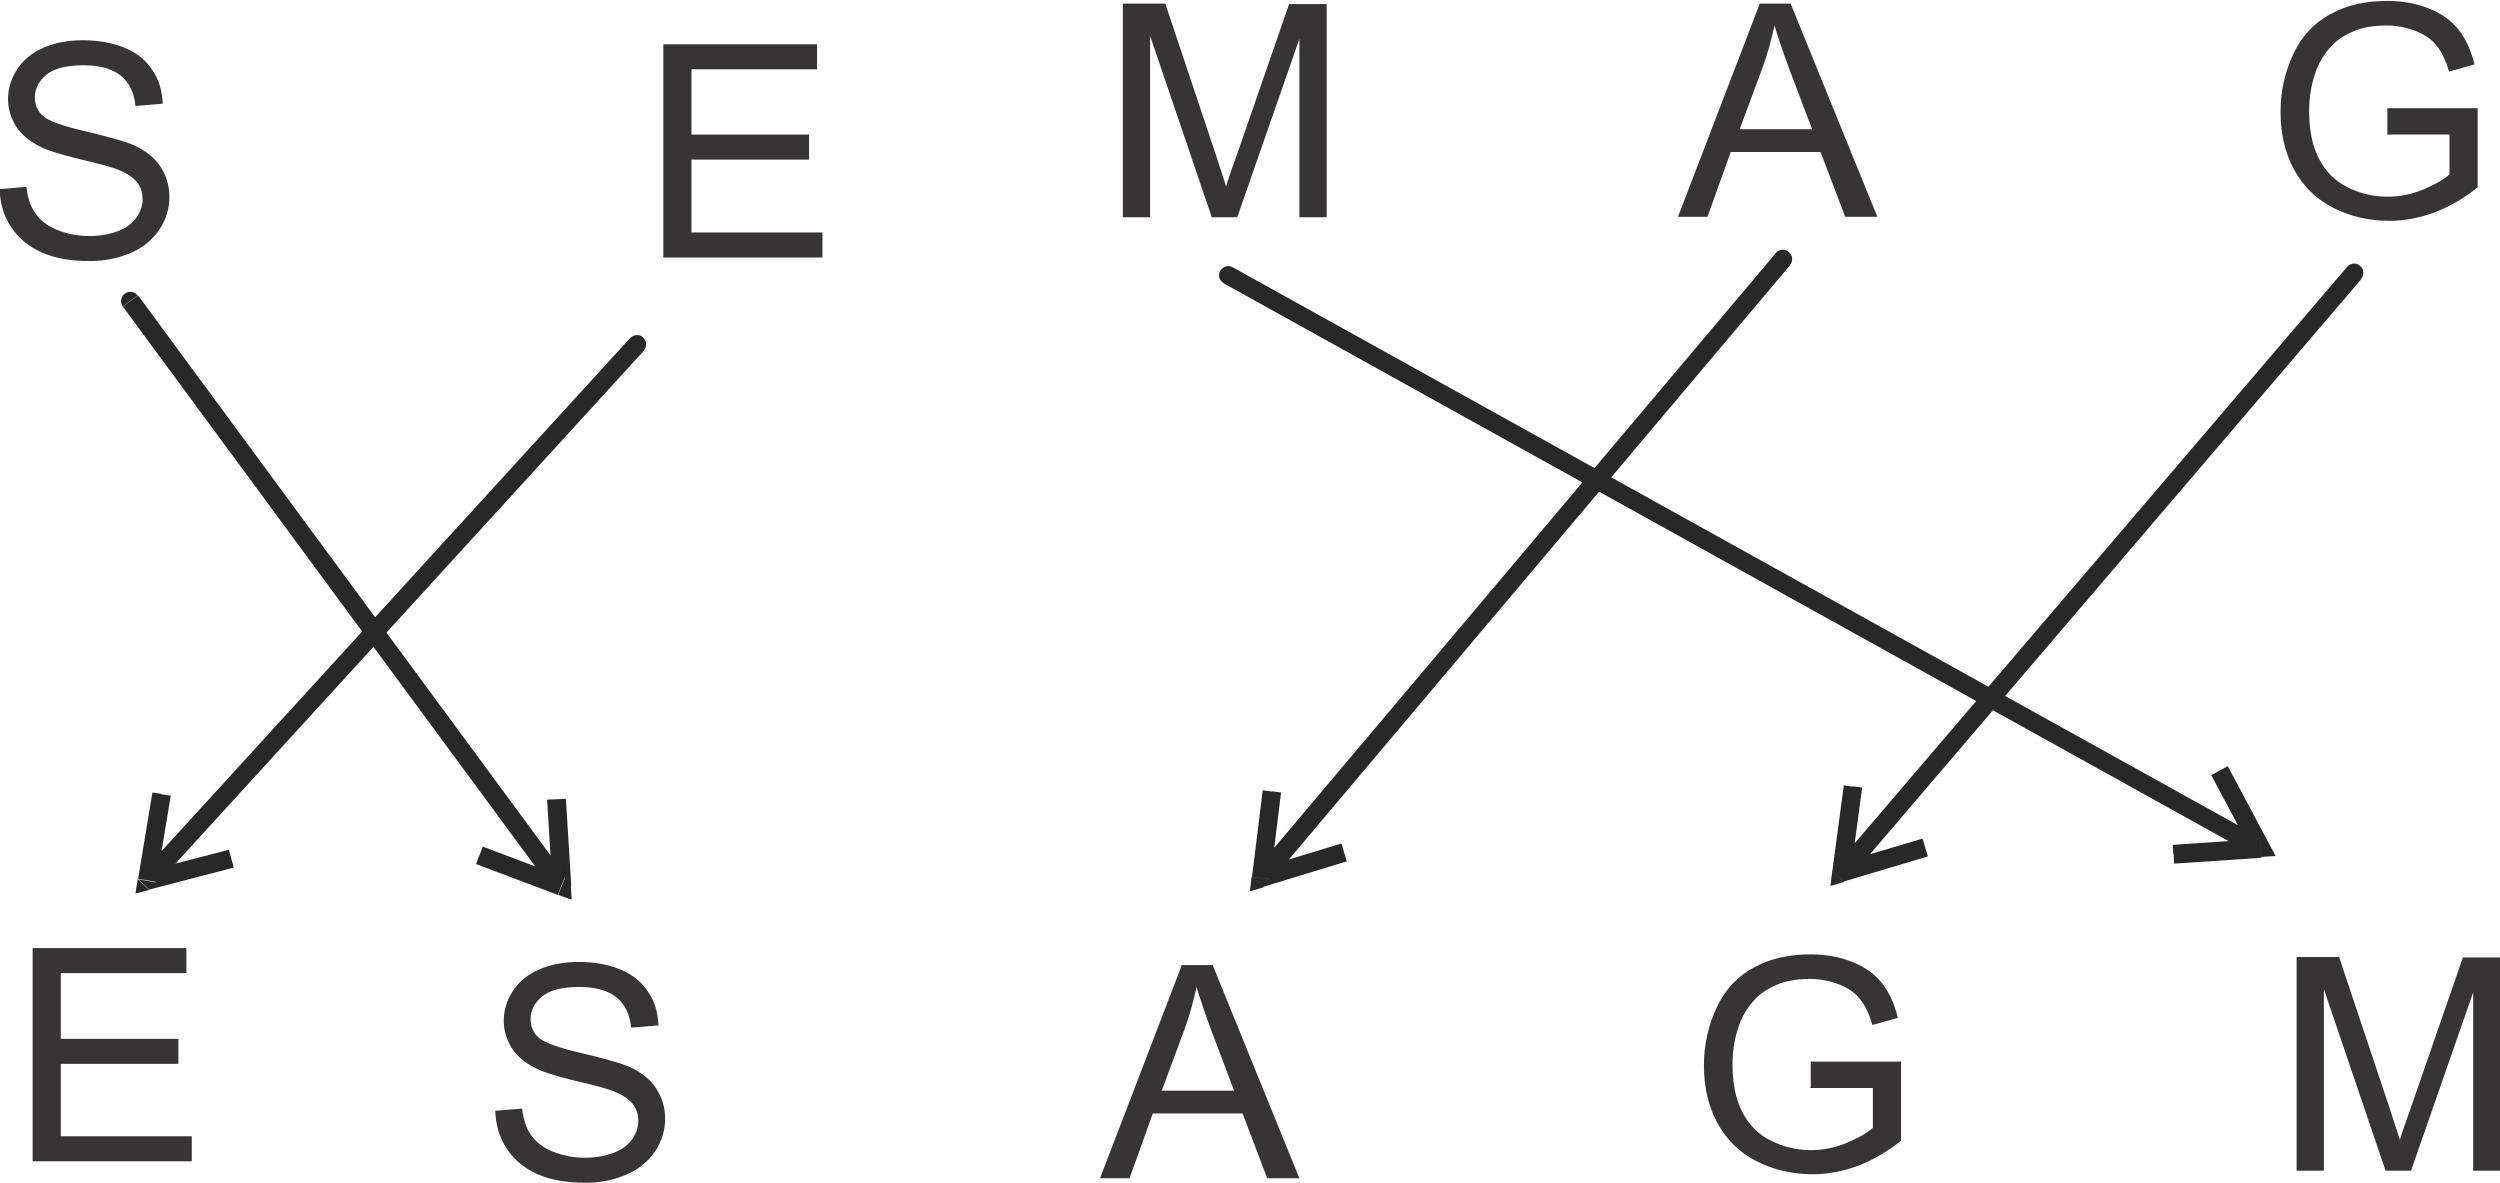 <?xml version="1.0" encoding="UTF-8"?>
<!DOCTYPE svg PUBLIC "-//W3C//DTD SVG 1.1//EN" "http://www.w3.org/Graphics/SVG/1.1/DTD/svg11.dtd">
<!-- Creator: CorelDRAW 2021 (64-Bit) -->
<svg xmlns="http://www.w3.org/2000/svg" xml:space="preserve" width="5.597in" height="2.648in" version="1.1" style="shape-rendering:geometricPrecision; text-rendering:geometricPrecision; image-rendering:optimizeQuality; fill-rule:evenodd; clip-rule:evenodd"
viewBox="0 0 5593 2646"
 xmlns:xlink="http://www.w3.org/1999/xlink"
 xmlns:xodm="http://www.corel.com/coreldraw/odm/2003">
 <defs>
  <style type="text/css">
   <![CDATA[
    .fil0 {fill:#373435;fill-rule:nonzero}
    .fil1 {fill:#282829;fill-rule:nonzero}
   ]]>
  </style>
 </defs>
 <g id="Layer_x0020_1">
  <g id="_2164034088656">
   <path class="fil0" d="M0 423l59 -5c3,24 9,44 20,59 10,15 26,28 48,37 22,9 46,14 73,14 24,0 45,-4 64,-11 18,-7 32,-17 41,-30 9,-13 14,-26 14,-41 0,-15 -4,-28 -13,-39 -9,-11 -23,-20 -43,-28 -13,-5 -41,-13 -85,-23 -44,-11 -74,-20 -92,-30 -23,-12 -40,-27 -51,-45 -11,-18 -17,-38 -17,-59 0,-24 7,-47 21,-68 14,-21 34,-37 60,-48 26,-11 55,-16 87,-16 35,0 67,6 93,17 27,11 48,28 62,50 15,22 22,47 23,75l-61 5c-3,-30 -14,-53 -33,-68 -19,-15 -47,-23 -83,-23 -38,0 -66,7 -83,21 -17,14 -26,31 -26,51 0,17 6,31 19,42 12,11 44,22 95,34 51,12 86,22 106,30 28,13 48,29 61,49 13,20 20,42 20,68 0,25 -7,49 -22,72 -15,22 -35,40 -63,52 -27,12 -58,19 -92,19 -43,0 -79,-6 -108,-19 -29,-13 -52,-31 -69,-57 -17,-25 -25,-54 -26,-86z"/>
   <polygon class="fil0" points="1484,576 1484,99 1828,99 1828,155 1547,155 1547,301 1810,301 1810,357 1547,357 1547,520 1840,520 1840,576 "/>
   <polygon class="fil0" points="73,2598 73,2121 417,2121 417,2177 136,2177 136,2324 399,2324 399,2380 136,2380 136,2542 429,2542 429,2598 "/>
   <path class="fil0" d="M1109 2485l59 -5c3,24 9,44 20,59 10,15 26,28 48,37 22,9 46,14 73,14 24,0 45,-4 64,-11 18,-7 32,-17 41,-30 9,-13 14,-26 14,-41 0,-15 -4,-28 -13,-39 -9,-11 -23,-20 -43,-28 -13,-5 -41,-13 -85,-23 -44,-11 -74,-20 -92,-30 -23,-12 -40,-27 -51,-45 -11,-18 -17,-38 -17,-59 0,-24 7,-47 21,-68 14,-21 34,-37 60,-48 26,-11 55,-16 87,-16 35,0 67,6 93,17 27,11 48,28 62,50 15,22 22,47 23,75l-61 5c-3,-30 -14,-53 -33,-68 -19,-15 -47,-23 -83,-23 -38,0 -66,7 -83,21 -17,14 -26,31 -26,51 0,17 6,31 19,42 12,11 44,22 95,34 51,12 86,22 106,30 28,13 48,29 61,49 13,20 20,42 20,68 0,25 -7,49 -22,72 -15,22 -35,40 -63,52 -27,12 -58,19 -92,19 -43,0 -79,-6 -108,-19 -29,-13 -52,-31 -69,-57 -17,-25 -25,-54 -26,-86z"/>
   <g>
    <path class="fil1" d="M275 686c-7,-9 -5,-22 4,-29 9,-7 22,-5 29,4l-34 25zm945 1283l-945 -1283 34 -25 945 1283 -34 25zm29 33l15 -39 -28 21 -12 -195 42 -2 12 195 -28 21zm0 0l28 -21 2 32 -30 -11zm-176 -89l7 -19 183 69 -15 39 -183 -69 7 -19zm181 31c7,9 5,22 -4,29 -9,7 -22,5 -29,-4l34 -25z"/>
   </g>
   <g>
    <path class="fil1" d="M1410 756c8,-8 21,-9 29,-1 8,8 9,21 1,29l-31 -28zm-1075 1177l1075 -1177 31 28 -1075 1177 -31 -28zm-27 34l41 7 -26 -24 189 -49 11 40 -189 49 -26 -24zm0 0l26 24 -31 8 5 -32zm53 -190l21 3 -32 193 -41 -7 32 -193 21 3zm5 183c-8,8 -21,9 -29,1 -8,-8 -9,-21 -1,-29l31 28z"/>
   </g>
   <path class="fil0" d="M3754 485l183 -477 69 0 194 477 -72 0 -55 -145 -201 0 -52 145 -67 0zm137 -196l163 0 -50 -132c-15,-40 -26,-73 -34,-100 -7,31 -15,62 -26,92l-52 140z"/>
   <path class="fil0" d="M4051 2431l0 -56 202 0 0 177c-31,25 -63,43 -96,56 -33,12 -67,19 -101,19 -47,0 -89,-10 -128,-30 -38,-20 -67,-49 -87,-87 -20,-38 -29,-80 -29,-127 0,-46 10,-90 29,-130 19,-40 47,-70 84,-89 36,-20 78,-29 126,-29 34,0 66,6 93,17 28,11 50,27 66,47 16,20 28,46 36,78l-57 16c-7,-24 -16,-43 -27,-57 -11,-14 -26,-25 -46,-33 -20,-8 -42,-13 -66,-13 -29,0 -54,4 -75,13 -21,9 -38,20 -51,35 -13,14 -23,30 -30,47 -12,30 -18,62 -18,96 0,43 7,78 22,107 15,29 36,50 64,64 28,14 58,21 89,21 27,0 54,-5 80,-16 26,-11 46,-22 59,-34l0 -89 -140 0z"/>
   <path class="fil0" d="M2512 485l0 -477 95 0 113 338c10,31 18,55 23,71 5,-17 14,-43 26,-76l115 -332 84 0 0 477 -61 0 0 -399 -139 399 -57 0 -138 -406 0 406 -61 0z"/>
   <path class="fil0" d="M2461 2636l183 -477 69 0 194 477 -72 0 -55 -145 -201 0 -52 145 -67 0zm137 -196l163 0 -50 -132c-15,-40 -26,-73 -34,-100 -7,31 -15,62 -26,92l-52 140z"/>
   <path class="fil0" d="M5341 298l0 -56 202 0 0 177c-31,25 -63,43 -96,56 -33,12 -67,19 -101,19 -47,0 -89,-10 -128,-30 -38,-20 -67,-49 -87,-87 -20,-38 -29,-80 -29,-127 0,-46 10,-90 29,-130 19,-40 47,-70 84,-89 36,-20 78,-29 126,-29 34,0 66,6 93,17 28,11 50,27 66,47 16,20 28,46 36,78l-57 16c-7,-24 -16,-43 -27,-57 -11,-14 -26,-25 -46,-33 -20,-8 -42,-13 -66,-13 -29,0 -54,4 -75,13 -21,9 -38,20 -51,35 -13,14 -23,30 -30,47 -12,30 -18,62 -18,96 0,43 7,78 22,107 15,29 36,50 64,64 28,14 58,21 89,21 27,0 54,-5 80,-16 26,-11 46,-22 59,-34l0 -89 -140 0z"/>
   <path class="fil0" d="M5138 2618l0 -477 95 0 113 338c10,31 18,55 23,71 5,-17 14,-43 26,-76l115 -332 84 0 0 477 -61 0 0 -399 -139 399 -57 0 -138 -406 0 406 -61 0z"/>
   <g>
    <path class="fil1" d="M3973 566c7,-9 21,-10 29,-2 9,7 10,21 2,29l-32 -27zm-1147 1360l1147 -1360 32 27 -1147 1360 -32 -27zm-26 36l41 5 -27 -23 187 -57 12 40 -187 57 -27 -23zm0 0l27 23 -31 9 4 -32zm45 -192l21 3 -24 194 -41 -5 24 -194 21 3zm12 183c-7,9 -21,10 -29,2 -9,-7 -10,-21 -2,-29l32 27z"/>
   </g>
   <g>
    <path class="fil1" d="M5251 597c7,-9 21,-10 29,-2 9,7 10,21 2,29l-32 -27zm-1126 1318l1126 -1318 32 27 -1126 1318 -32 -27zm-26 35l41 5 -27 -23 188 -56 12 40 -188 56 -27 -23zm0 0l27 23 -31 9 4 -32zm46 -191l21 3 -26 194 -41 -5 26 -194 21 3zm11 183c-7,9 -21,10 -29,2 -9,-7 -10,-21 -2,-29l32 27z"/>
   </g>
   <g>
    <path class="fil1" d="M2738 634c-10,-6 -14,-18 -8,-28 6,-10 18,-14 28,-8l-20 36zm2281 1266l-2281 -1266 20 -36 2281 1266 -20 36zm40 18l-3 -42 -17 31 -92 -173 37 -20 92 173 -17 31zm0 0l17 -31 15 28 -32 2zm-197 -7l-1 -21 195 -13 3 42 -195 13 -1 -21zm177 -47c10,6 14,18 8,28 -6,10 -18,14 -28,8l20 -36z"/>
   </g>
  </g>
 </g>
</svg>
